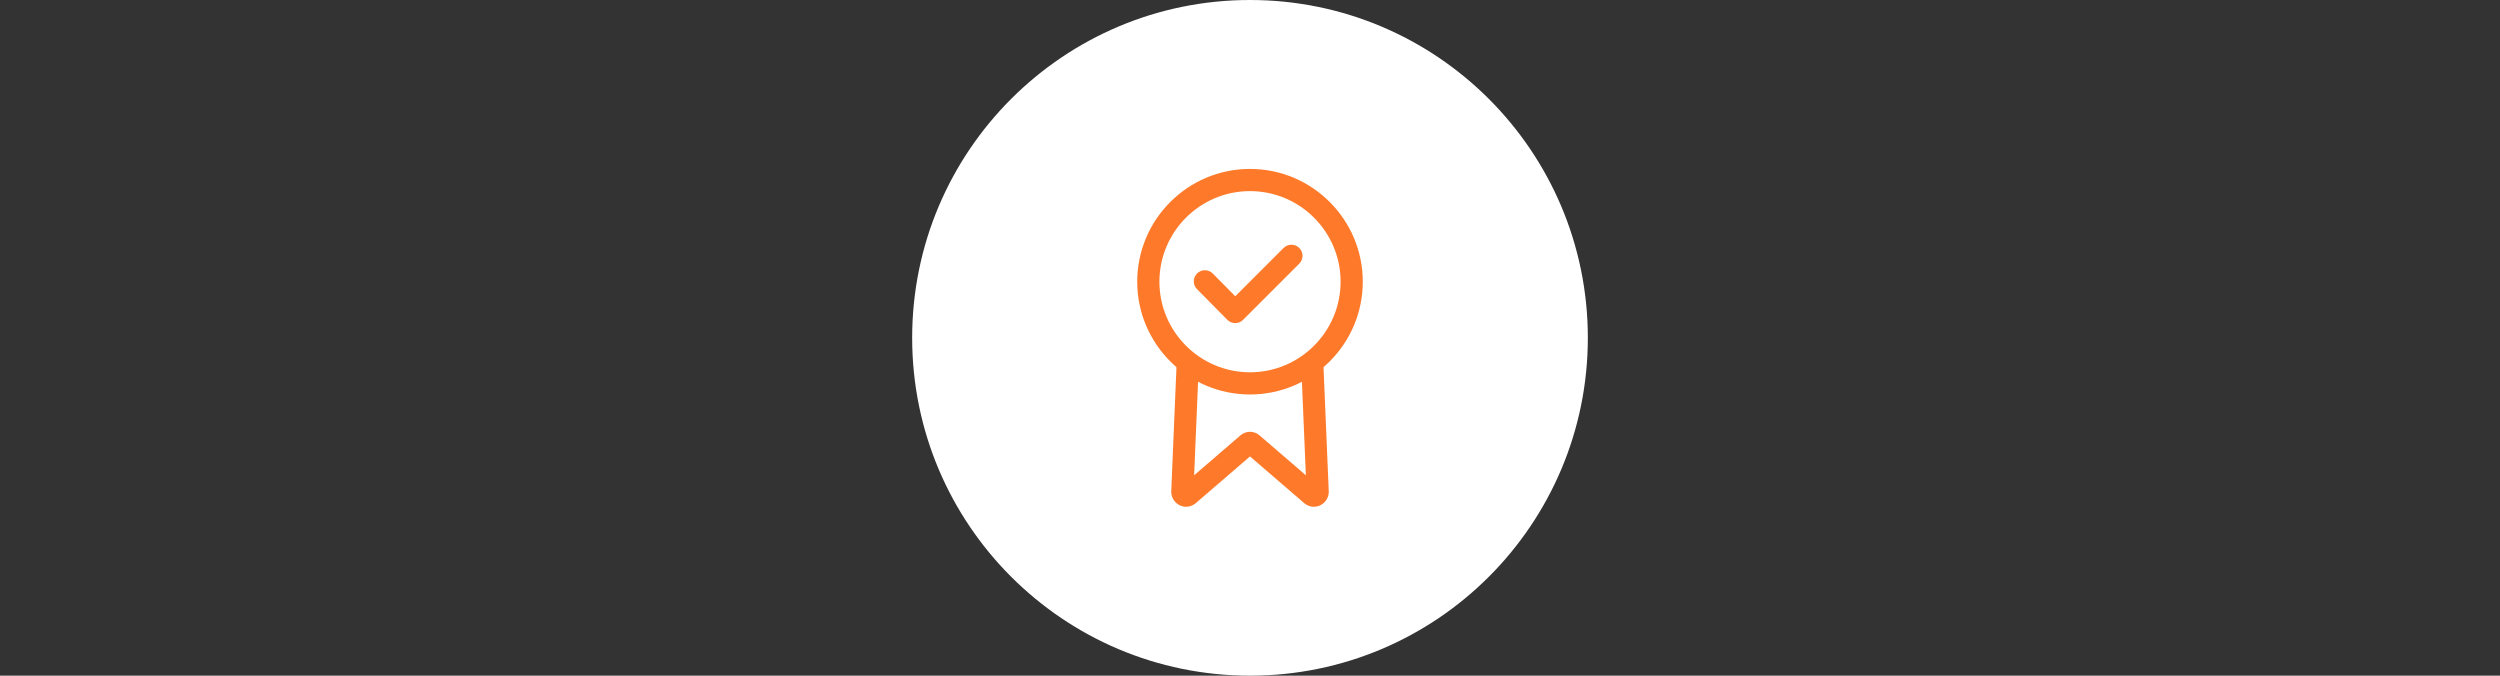 <svg width="370" height="100" viewBox="0 0 370 100" fill="none" xmlns="http://www.w3.org/2000/svg">
<rect x="0" y="0" width="370" height="100" fill="#333333" stroke="none"/>
<circle cx="185" cy="50" r="50" fill="white"/>
<g clip-path="url(#clip0)">
<path d="M185 25C175.796 25 168.309 32.487 168.309 41.691C168.309 50.894 175.796 58.382 185 58.382C194.203 58.382 201.691 50.894 201.691 41.691C201.691 32.487 194.203 25 185 25ZM185 55.099C177.607 55.099 171.592 49.084 171.592 41.691C171.592 34.298 177.607 28.284 185 28.284C192.393 28.284 198.408 34.298 198.408 41.691C198.408 49.084 192.393 55.099 185 55.099Z" fill="#FE7929"/>
<path d="M196.654 72.706L195.833 53.224L192.553 53.362L193.269 70.343L186.487 64.499C185.639 63.708 184.36 63.706 183.512 64.499L176.731 70.342L177.446 53.362L174.166 53.224L173.345 72.706C173.344 72.729 173.344 72.752 173.344 72.775C173.344 73.644 173.849 74.439 174.631 74.798C175.417 75.16 176.32 75.03 176.987 74.456L185 67.552L193.015 74.459C193.431 74.815 193.939 74.999 194.454 74.999C194.763 74.999 195.075 74.933 195.369 74.797C196.151 74.439 196.656 73.644 196.656 72.775C196.656 72.752 196.655 72.729 196.654 72.706Z" fill="#FE7929"/>
<path d="M192.29 36.699C191.649 36.058 190.61 36.058 189.969 36.699L182.819 43.849L179.492 40.482C178.854 39.837 177.815 39.831 177.17 40.468C176.525 41.105 176.518 42.145 177.156 42.79L181.643 47.332C181.951 47.644 182.369 47.819 182.806 47.82C182.808 47.82 182.809 47.82 182.811 47.82C183.246 47.82 183.664 47.647 183.972 47.339L192.29 39.021C192.932 38.38 192.932 37.34 192.29 36.699Z" fill="#FE7929"/>
</g>
<defs>
<clipPath id="clip0">
<rect width="50" height="50" fill="white" transform="translate(160 25)"/>
</clipPath>
</defs>
</svg>
